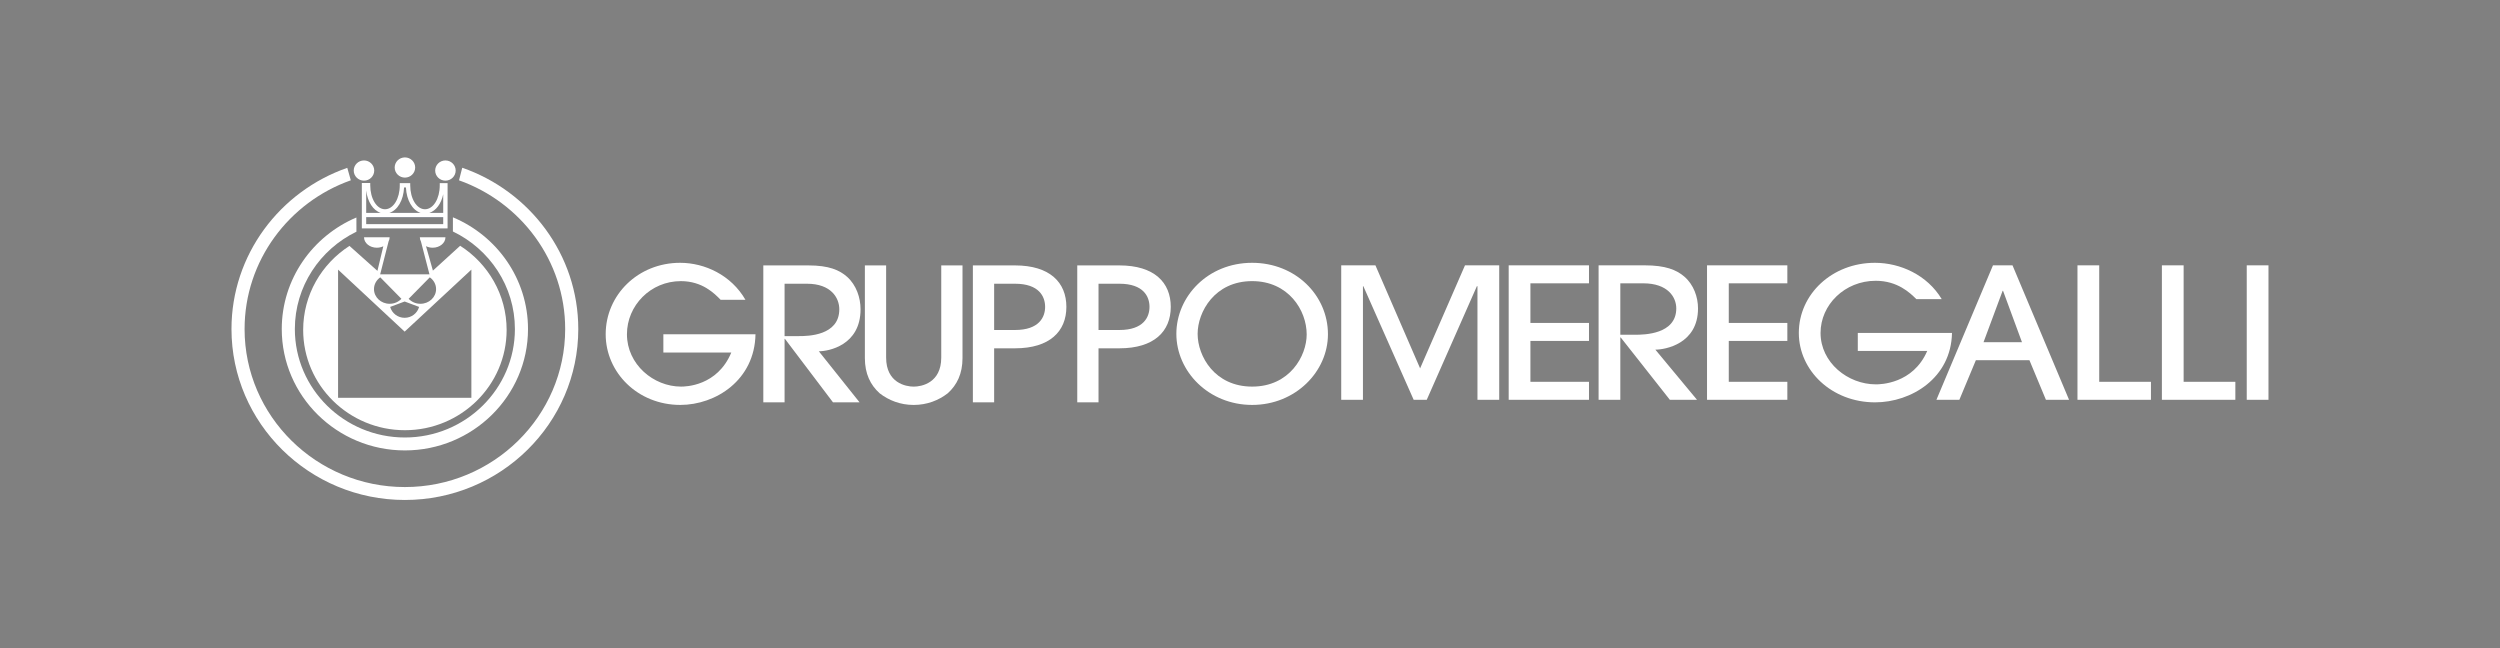 <svg width="270" height="70" viewBox="0 0 270 70" fill="none" xmlns="http://www.w3.org/2000/svg">
<rect x="0" y="0" width="270" height="70" fill="#808080" stroke="none"/>
<g clip-path="url(#clip0_1071_7081)">
<path d="M244.996 28.656H242.648V43.178H244.996V28.656Z" fill="white"/>
<path d="M233.484 43.178V28.656H235.832V41.235H241.418V43.178H233.484Z" fill="white"/>
<path d="M224.367 43.178V28.656H226.716V41.235H232.302V43.178H224.367Z" fill="white"/>
<path d="M220.959 43.178L219.177 38.9H213.395L211.611 43.178H209.133L215.241 28.656H217.351L223.458 43.178H220.959ZM218.373 36.957L216.328 31.403H216.285L214.221 36.957H218.373Z" fill="white"/>
<path d="M206.967 32.307C206.295 31.639 204.945 30.325 202.577 30.325C199.229 30.325 196.62 32.915 196.62 35.957C196.62 39.156 199.556 41.511 202.599 41.511C203.055 41.511 206.599 41.472 208.142 37.9H200.642V35.957H210.815C210.728 40.824 206.425 43.454 202.511 43.454C197.816 43.454 194.273 40.019 194.273 35.957C194.273 31.777 197.86 28.383 202.49 28.383C205.229 28.383 208.142 29.697 209.707 32.307H206.967Z" fill="white"/>
<path d="M184.359 43.178V28.656H193.033V30.599H186.707V34.877H193.033V36.82H186.707V41.235H193.033V43.178H184.359Z" fill="white"/>
<path d="M180.343 43.178L175.039 36.447H174.995V43.178H172.648V28.656H177.626C179.886 28.656 181.06 29.147 181.908 29.873C182.929 30.756 183.386 32.091 183.386 33.307C183.386 37.153 179.82 37.762 178.778 37.762L183.277 43.178H180.343ZM174.995 36.153H176.604C177.561 36.153 181.038 36.114 181.038 33.307C181.038 32.091 180.126 30.599 177.474 30.599H174.995V36.153Z" fill="white"/>
<path d="M162.938 43.178V28.656H171.611V30.599H165.285V34.877H171.611V36.82H165.285V41.235H171.611V43.178H162.938Z" fill="white"/>
<path d="M159.566 43.178V30.913H159.502L154.089 43.178H152.676L147.242 30.913H147.198V43.178H144.852V28.656H148.546L153.372 39.783L158.219 28.656H161.915V43.178H159.566Z" fill="white"/>
<path d="M135.232 43.732C130.534 43.732 127.047 40.115 127.047 36.057C127.047 32.04 130.427 28.383 135.232 28.383C139.91 28.383 143.418 31.881 143.418 36.098C143.418 40.135 139.91 43.732 135.232 43.732ZM135.232 30.361C131.172 30.361 129.344 33.699 129.344 36.057C129.344 38.475 131.193 41.753 135.232 41.753C139.293 41.753 141.122 38.435 141.122 36.117C141.122 33.499 139.144 30.361 135.232 30.361Z" fill="white"/>
<path d="M118.64 43.454H116.344V28.664H120.894C124.656 28.664 126.443 30.503 126.443 33.142C126.443 35.779 124.656 37.618 120.894 37.618H118.64V43.454ZM118.64 35.639H120.894C123.509 35.639 124.146 34.24 124.146 33.142C124.146 32.042 123.509 30.643 120.894 30.643H118.64V35.639Z" fill="white"/>
<path d="M107.367 43.454H105.07V28.664H109.62C113.382 28.664 115.169 30.503 115.169 33.142C115.169 35.779 113.382 37.618 109.62 37.618H107.367V43.454ZM107.367 35.639H109.62C112.236 35.639 112.873 34.24 112.873 33.142C112.873 32.042 112.236 30.643 109.62 30.643H107.367V35.639Z" fill="white"/>
<path d="M103.951 38.677C103.951 40.356 103.356 41.575 102.357 42.474C101.379 43.234 100.124 43.734 98.678 43.734C97.233 43.734 95.979 43.234 95 42.474C94.001 41.575 93.406 40.356 93.406 38.677V28.664H95.702V38.617C95.702 41.355 97.828 41.755 98.678 41.755C99.529 41.755 101.655 41.355 101.655 38.617V28.664H103.951V38.677Z" fill="white"/>
<path d="M89.964 43.454L84.776 36.599H84.734V43.454H82.438V28.664H87.305C89.517 28.664 90.665 29.164 91.494 29.903C92.493 30.803 92.94 32.162 92.94 33.401C92.94 37.318 89.453 37.939 88.433 37.939L92.834 43.454H89.964ZM84.734 36.299H86.307C87.242 36.299 90.644 36.259 90.644 33.401C90.644 32.162 89.751 30.643 87.157 30.643H84.734V36.299Z" fill="white"/>
<path d="M77.829 32.38C77.171 31.701 75.853 30.362 73.535 30.362C70.261 30.362 67.71 32.999 67.71 36.098C67.71 39.355 70.58 41.753 73.556 41.753C74.003 41.753 77.468 41.714 78.978 38.076H71.643V36.098H81.593C81.508 41.054 77.298 43.732 73.471 43.732C68.879 43.732 65.414 40.235 65.414 36.098C65.414 31.84 68.922 28.383 73.451 28.383C76.129 28.383 78.978 29.722 80.509 32.38H77.829Z" fill="white"/>
<path d="M39.312 23.227H48.102" stroke="#2D4575" stroke-width="0.463"/>
<path d="M47.494 19.78V20.012C47.494 21.463 46.794 22.599 45.899 22.599C45.005 22.599 44.304 21.463 44.304 20.012V19.78H43.175V20.012C43.175 21.463 42.475 22.599 41.581 22.599C40.686 22.599 39.986 21.457 39.986 19.999V19.767L39.078 19.766V19.998V24.669H48.339V19.78H47.494ZM47.867 20.976V22.99H46.367C47.091 22.761 47.651 22.002 47.867 20.976ZM43.64 20.245H43.84C43.905 21.632 44.542 22.707 45.428 22.99H42.052C42.938 22.707 43.575 21.632 43.64 20.245ZM41.118 22.99H39.549V20.57C39.694 21.801 40.301 22.733 41.118 22.99ZM39.549 23.455H47.867V24.203H39.549V23.455Z" fill="white"/>
<path d="M48.913 25C52.874 26.902 55.61 30.91 55.61 35.538C55.61 41.995 50.279 47.249 43.727 47.249C37.175 47.249 31.844 41.995 31.844 35.538C31.844 30.928 34.559 26.933 38.495 25.023L38.492 23.489C33.755 25.497 30.43 30.142 30.43 35.538C30.43 42.765 36.395 48.645 43.727 48.645C51.06 48.645 57.025 42.765 57.025 35.538C57.025 30.123 53.677 25.465 48.915 23.469L48.913 25Z" fill="white"/>
<path d="M49.573 19.475C56.251 21.844 61.039 28.151 61.039 35.538C61.039 44.947 53.273 52.602 43.727 52.602C34.181 52.602 26.415 44.947 26.415 35.538C26.415 28.148 31.206 21.84 37.887 19.473L37.506 18.126C30.229 20.659 25 27.508 25 35.538C25 45.716 33.401 53.997 43.727 53.997C54.054 53.997 62.455 45.716 62.455 35.538C62.455 27.499 57.214 20.643 49.922 18.117L49.573 19.475Z" fill="white"/>
<path d="M49.697 26.543L46.754 29.227L46.008 26.588C46.218 26.692 46.463 26.753 46.726 26.753C47.489 26.753 48.109 26.248 48.109 25.625H45.343C45.343 25.787 45.385 25.941 45.462 26.08L46.382 29.629H41.058L41.966 26.075C42.04 25.937 42.081 25.785 42.081 25.625H39.315C39.315 26.248 39.934 26.753 40.698 26.753C40.953 26.753 41.192 26.696 41.398 26.597L40.762 29.255L37.743 26.556C34.735 28.49 32.742 31.836 32.742 35.632C32.742 41.603 37.671 46.462 43.729 46.462C49.787 46.462 54.716 41.603 54.716 35.632C54.716 31.828 52.716 28.475 49.697 26.543ZM46.418 29.952C46.83 30.241 47.097 30.703 47.097 31.223C47.097 32.099 46.34 32.809 45.406 32.809C44.899 32.809 44.445 32.6 44.135 32.27L46.418 29.952ZM45.263 33.148C45.075 33.825 44.447 34.323 43.7 34.323C42.954 34.323 42.325 33.825 42.137 33.147L43.702 32.562L45.263 33.148ZM41.069 29.952L43.352 32.27C43.042 32.6 42.587 32.809 42.081 32.809C41.147 32.809 40.39 32.099 40.39 31.224C40.39 30.703 40.657 30.241 41.069 29.952ZM50.909 42.959H36.512V29.119L43.702 35.816L50.909 29.119V42.959Z" fill="white"/>
<path d="M49.213 18.419C49.213 19.021 48.717 19.51 48.106 19.51C47.495 19.51 47 19.021 47 18.419C47 17.817 47.495 17.328 48.106 17.328C48.717 17.328 49.213 17.817 49.213 18.419Z" fill="white"/>
<path d="M44.839 18.091C44.839 18.693 44.343 19.182 43.732 19.182C43.121 19.182 42.625 18.693 42.625 18.091C42.626 17.489 43.121 17 43.732 17C44.343 17 44.839 17.489 44.839 18.091Z" fill="white"/>
<path d="M40.417 18.419C40.417 19.021 39.921 19.51 39.31 19.51C38.699 19.51 38.203 19.021 38.203 18.419C38.203 17.817 38.699 17.328 39.31 17.328C39.921 17.328 40.417 17.817 40.417 18.419Z" fill="white"/>
<rect x="8.5" y="-3.992" width="257" height="69" stroke="black"/>
</g>
<defs>
<clipPath id="clip0_1071_7081">
<rect width="220" height="37" fill="white" transform="translate(25 17)"/>
</clipPath>
</defs>
</svg>
